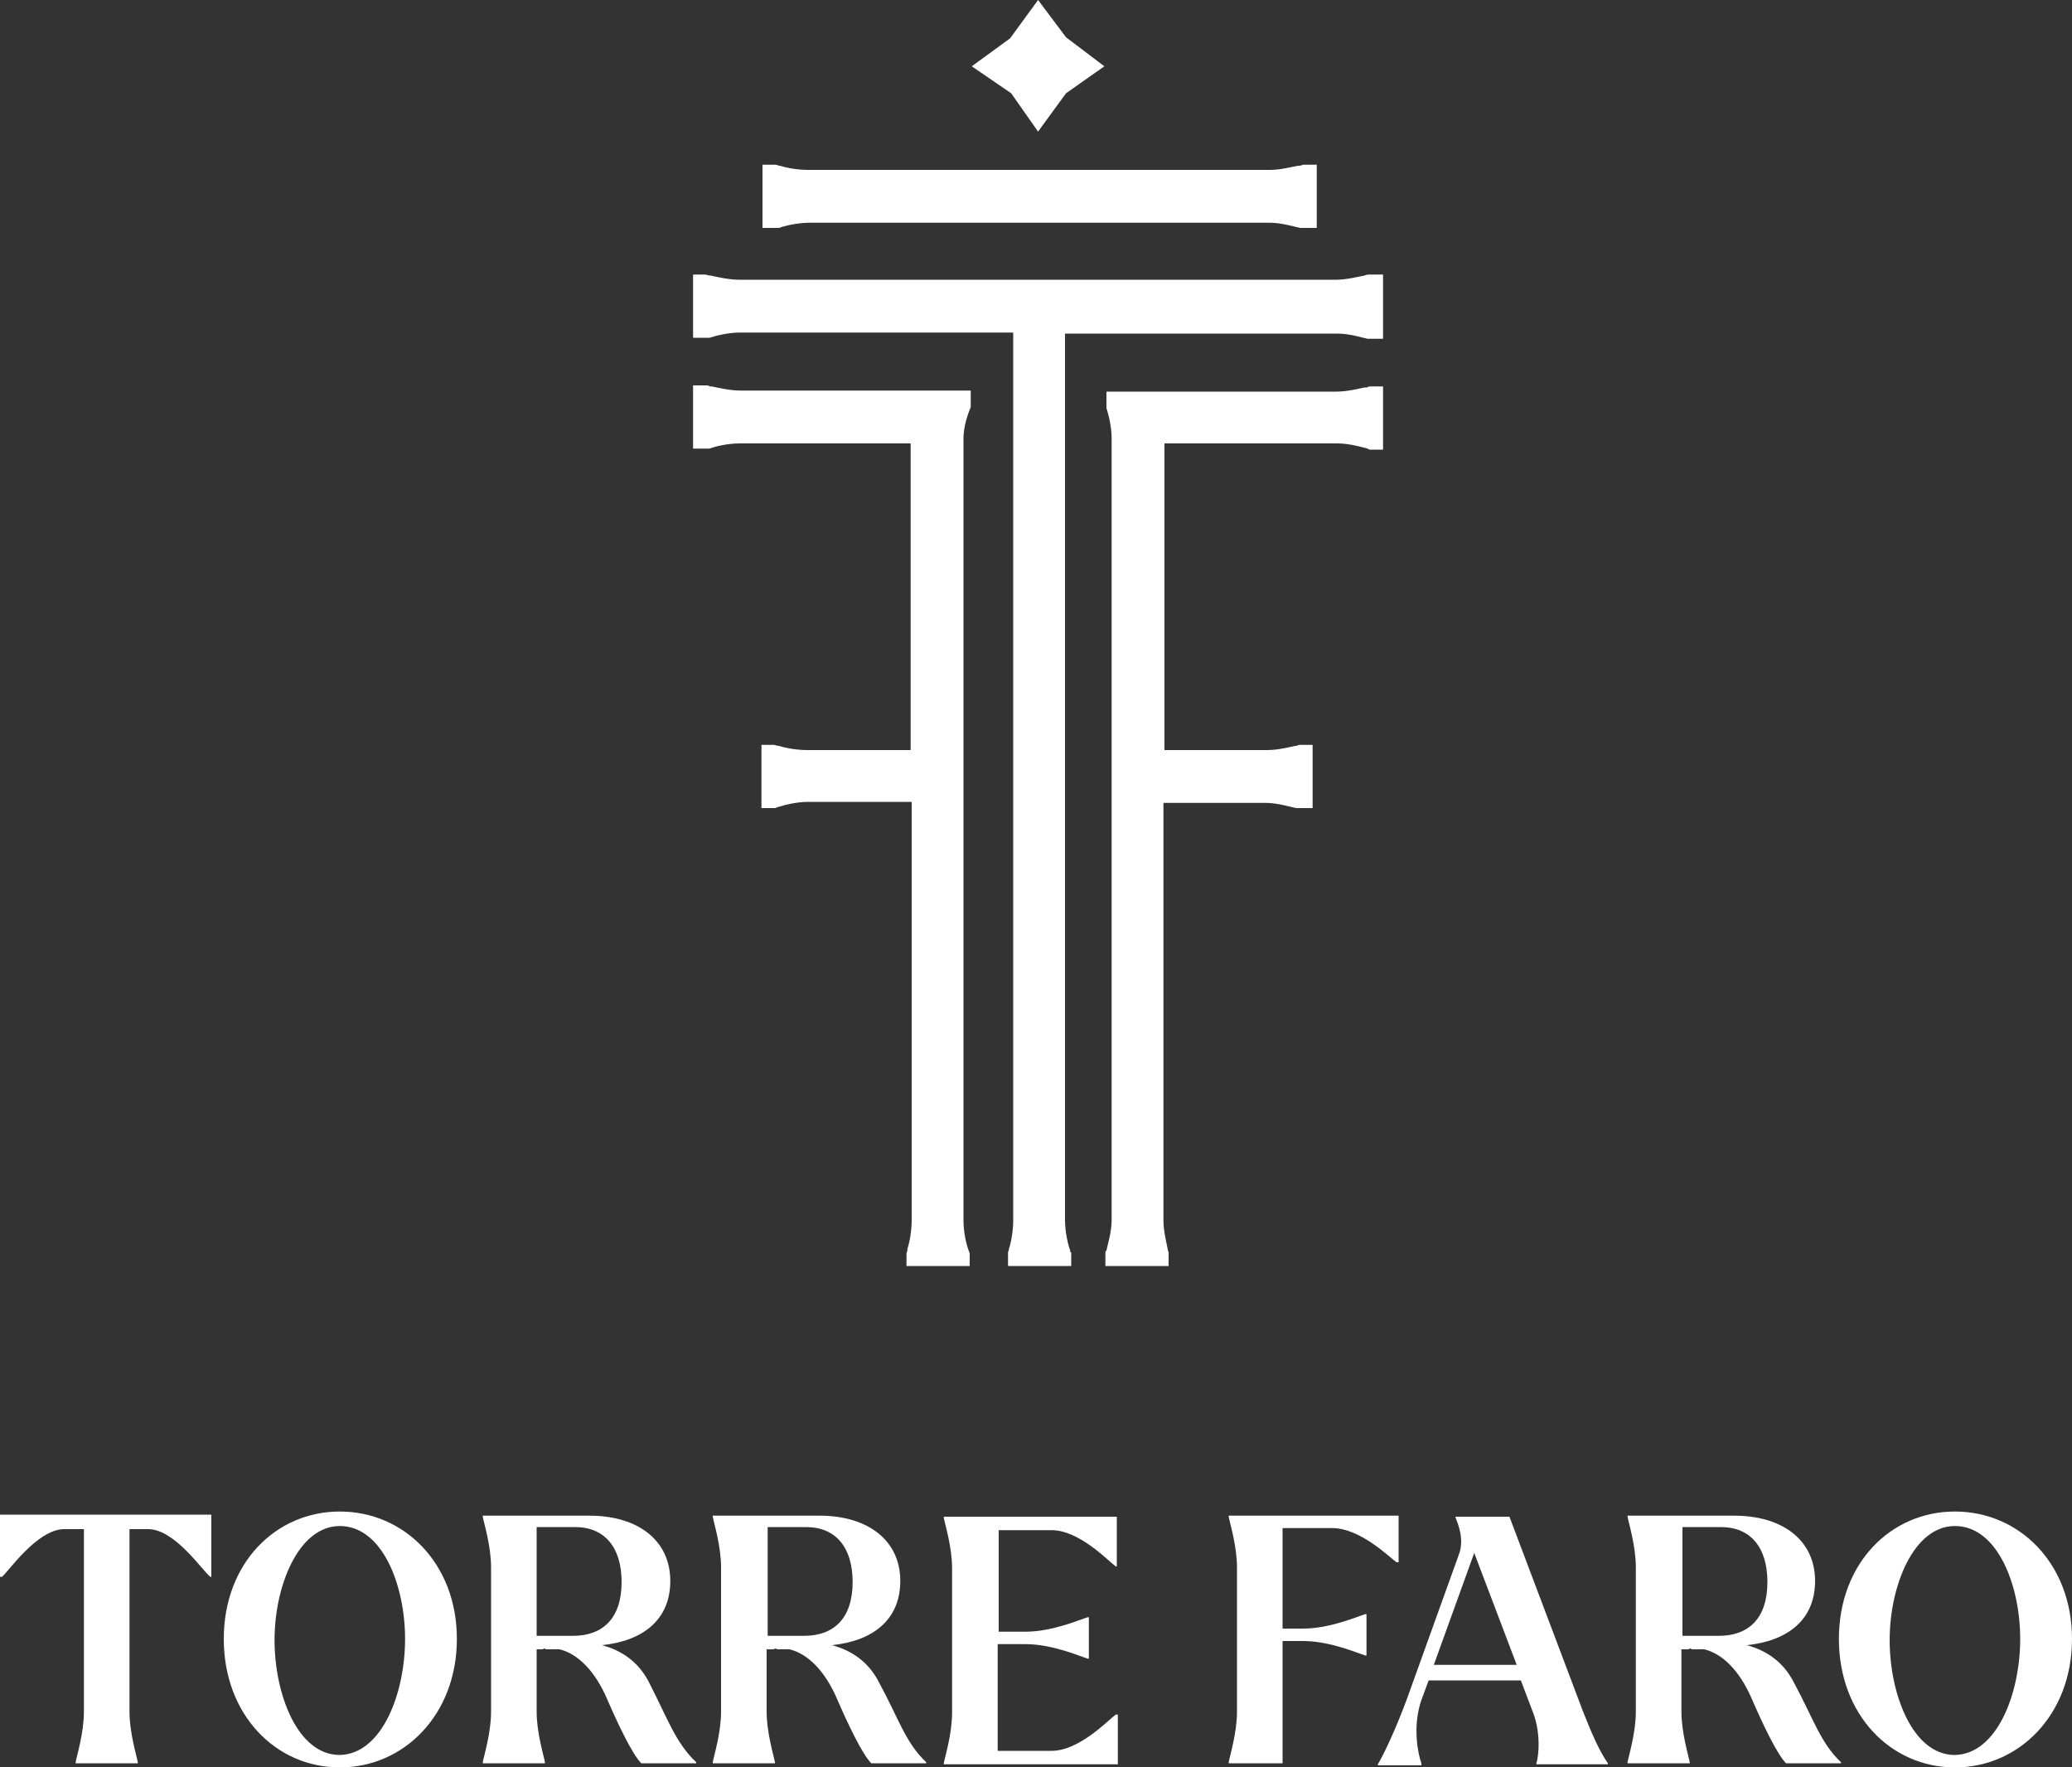 <?xml version="1.0" encoding="utf-8"?>
<!-- Generator: Adobe Illustrator 24.3.0, SVG Export Plug-In . SVG Version: 6.00 Build 0)  -->
<svg version="1.1" id="Capa_1" xmlns="http://www.w3.org/2000/svg" xmlns:xlink="http://www.w3.org/1999/xlink" x="0px" y="0px"
	 viewBox="0 0 200 170.6" style="enable-background:new 0 0 200 170.6;" xml:space="preserve">
<rect x="0" y="0" width="200" height="170.6" fill="#333333" stroke="none"/>
<style type="text/css">
	.st0{fill:#FFFFFF;}
</style>
<g>
	<path class="st0" d="M133.5,26.6v6.1l-1.3,0c0,0-0.1,0-0.1,0l-0.1,0c-0.5-0.1-1.7-0.5-2.9-0.5h-26.3v85.6c0,1.1,0.3,2.4,0.5,2.9
		c0,0.1,0,0.2,0.1,0.2l0,0.1l0,0.2v1h-6.1l0-1.3c0-0.1,0.1-0.2,0.1-0.4c0.2-0.6,0.4-1.7,0.4-2.7V32.1H71.4c-1.1,0-2.3,0.3-2.9,0.5
		c-0.1,0-0.1,0-0.2,0c-0.1,0-0.1,0-0.1,0l-0.1,0l-0.2,0h-1v-6.1l1.2,0c0.1,0,0.2,0.1,0.5,0.1c0.5,0.1,1.7,0.4,2.7,0.4H129
		c1,0,2.1-0.3,2.7-0.4c0.2-0.1,0.4-0.1,0.5-0.1l0.1,0l0.2,0H133.5z"/>
	<path class="st0" d="M93.6,121l0,0.2v1h-6.1l0-1.2c0-0.1,0.1-0.2,0.1-0.5c0.2-0.6,0.4-1.7,0.4-2.7V77.4h-10c-1.1,0-2.3,0.3-2.9,0.5
		c-0.1,0-0.2,0.1-0.3,0.1l-0.1,0l-0.2,0h-1v-6.1l1.2,0c0.1,0,0.3,0.1,0.5,0.1c0.6,0.2,1.7,0.4,2.7,0.4h10V42.8H71.4
		c-1.2,0-2.4,0.3-2.9,0.5c-0.1,0-0.1,0-0.2,0l-0.2,0l-0.2,0h-1v-6.1l1.3,0c0.1,0,0.2,0,0.3,0.1l0.2,0c0.5,0.1,1.7,0.4,2.8,0.4
		l22.2,0l0,1.3c0,0.1,0,0.1,0,0.2l0,0.1C93.4,40,93,41.2,93,42.3v75.5c0,1.2,0.3,2.4,0.5,2.9L93.6,121z"/>
	<path class="st0" d="M133.5,37.3v6.1l-1.3,0l-0.2-0.1c-0.4-0.1-1.7-0.5-2.9-0.5h-16.7v29.6h9.9c1.1,0,2.2-0.3,2.7-0.4l0.1,0
		c0.1,0,0.2-0.1,0.3-0.1l0.1,0l0.2,0h1V78l-1.3,0c0,0-0.1,0-0.2,0l-0.1,0c-0.5-0.1-1.8-0.5-2.9-0.5h-9.9v40.3c0,1,0.3,2.2,0.4,2.7
		c0,0.2,0.1,0.3,0.1,0.4l0,0.1l0,0.2v1h-6.1l0-1.3c0-0.1,0-0.1,0.1-0.2c0.1-0.5,0.5-1.8,0.5-2.9V42.3c0-1.1-0.3-2.3-0.5-2.9l0-0.1
		c0-0.1,0-0.1,0-0.2l0-0.1l0-0.2v-1l22.2,0c1.1,0,2.2-0.3,2.7-0.4l0.2,0c0.1,0,0.2-0.1,0.3-0.1l0.1,0l0.2,0H133.5z"/>
	<path class="st0" d="M127.1,15.9V22l-1.3,0c0,0-0.1,0-0.2,0l-0.1,0c-0.5-0.1-1.8-0.5-2.9-0.5H78.1c-1.1,0-2.4,0.3-2.9,0.5l-0.1,0
		c-0.1,0-0.1,0-0.2,0l-0.1,0l-0.2,0h-1v-6.1l1.2,0c0.1,0,0.2,0,0.4,0.1l0.1,0c0.6,0.2,1.7,0.4,2.7,0.4h44.6c1,0,2.1-0.3,2.7-0.4
		l0.1,0c0.2,0,0.3-0.1,0.4-0.1l0.2,0H127.1z"/>
	<polygon class="st0" points="106.6,6.4 102.9,9 100.2,12.7 97.6,9 93.8,6.4 97.5,3.7 100.2,0 102.9,3.6 	"/>
	<path class="st0" d="M20.4,152.2h-0.1c-0.7-0.5-3.4-4.6-6-4.6h-1.8v17.6c0,2.1,0.7,4.3,0.8,4.9v0.1h-6v-0.1
		c0.1-0.6,0.8-2.8,0.8-4.9v-17.6H6.2c-2.6,0-5.4,4.1-6,4.6H0v-6h20.4V152.2z"/>
	<path class="st0" d="M21.6,158.2c0-7.3,5-12.3,11.2-12.3c6.2,0,11.3,5,11.3,12.3c0,7.3-5.1,12.4-11.3,12.4
		C26.6,170.6,21.6,165.5,21.6,158.2 M39.1,158.2c0-5.2-2.2-10.9-6.3-10.9c-4,0-6.3,5.8-6.3,11c0,5.2,2.2,11.1,6.3,11.1
		C36.9,169.3,39.1,163.4,39.1,158.2"/>
	<path class="st0" d="M67.2,170.1v0.1h-5.3c-0.9-0.9-2.3-3.9-3.3-6.2c-1.2-2.8-2.9-4.4-4.6-4.8h-2.2v6c0,2.1,0.7,4.3,0.8,4.9v0.1h-6
		v-0.1c0.1-0.6,0.8-2.8,0.8-4.9v-13.9c0-2.1-0.7-4.3-0.8-4.9v-0.1h10.3c4.7,0,7.8,2.4,7.8,6.3c0,3.8-2.7,5.8-6.6,6.2
		c1.9,0.5,3.5,1.6,4.5,3.5C64.5,166,65.2,168.2,67.2,170.1 M51.8,157.9h3.5c2.9,0,4.7-1.7,4.7-5.2c0-3.3-1.6-5.3-4.5-5.3h-3.7V157.9
		z M52.4,159.2c0.1,0,0.2,0,0.3,0C52.6,159.1,52.5,159.1,52.4,159.2"/>
	<path class="st0" d="M89.4,170.1v0.1h-5.3c-0.9-0.9-2.3-3.9-3.3-6.2c-1.2-2.8-2.9-4.4-4.6-4.8h-2.2v6c0,2.1,0.7,4.3,0.8,4.9v0.1h-6
		v-0.1c0.1-0.6,0.8-2.8,0.8-4.9v-13.9c0-2.1-0.7-4.3-0.8-4.9v-0.1h10.3c4.7,0,7.8,2.4,7.8,6.3c0,3.8-2.7,5.8-6.6,6.2
		c1.9,0.5,3.5,1.6,4.5,3.5C86.8,166,87.4,168.2,89.4,170.1 M74.1,157.9h3.5c2.9,0,4.7-1.7,4.7-5.2c0-3.3-1.6-5.3-4.5-5.3h-3.7V157.9
		z M74.7,159.2c0.1,0,0.2,0,0.3,0C74.9,159.1,74.8,159.1,74.7,159.2"/>
	<path class="st0" d="M107.9,165.5v4.8H91.1v-0.1c0.1-0.6,0.8-2.8,0.8-4.9v-13.9c0-2.1-0.7-4.3-0.8-4.9v-0.1h16.7v4.8h-0.1
		c-0.7-0.5-3.5-3.5-6.2-3.5h-5.1v9.8H99c2.6,0,5.3-1.2,6-1.4h0.1v4H105c-0.7-0.2-3.4-1.4-6-1.4h-2.7V169h5.2c2.7,0,5.5-3,6.2-3.5
		H107.9z"/>
	<path class="st0" d="M134.9,150.8h-0.1c-0.7-0.5-3.5-3.3-6.2-3.3h-4.8v9.7h2c2.6,0,5.3-1.2,6-1.4h0.1v4h-0.1
		c-0.7-0.2-3.4-1.4-6-1.4h-2v11.8h-5.2v-0.1c0.1-0.6,0.8-2.8,0.8-4.9v-13.9c0-2.1-0.7-4.3-0.8-4.9v-0.1h16.4V150.8z"/>
	<path class="st0" d="M155.2,170.2v0.1h-6.9v-0.1c0.2-0.6,0.5-2.9-0.4-5.1l-1.1-2.9h-8.9l-0.7,1.9c-0.9,2.6-0.3,5.3,0,6.1v0.2H133
		v-0.1c0.7-1.2,1.8-3.6,2.8-6.3l5-13.9c0.6-1.5-0.1-3.1-0.3-3.6v-0.1h5.2l7.1,18.8C153.6,167.2,154.3,168.9,155.2,170.2
		 M146.4,160.7l-4.1-10.8l-3.9,10.8H146.4z"/>
	<path class="st0" d="M177.7,170.1v0.1h-5.3c-0.9-0.9-2.3-3.9-3.3-6.2c-1.2-2.8-2.9-4.4-4.6-4.8h-2.2v6c0,2.1,0.7,4.3,0.8,4.9v0.1
		h-6v-0.1c0.1-0.6,0.8-2.8,0.8-4.9v-13.9c0-2.1-0.7-4.3-0.8-4.9v-0.1h10.3c4.7,0,7.8,2.4,7.8,6.3c0,3.8-2.7,5.8-6.6,6.2
		c1.9,0.5,3.5,1.6,4.5,3.5C175.1,166,175.7,168.2,177.7,170.1 M162.4,157.9h3.5c2.9,0,4.7-1.7,4.7-5.2c0-3.3-1.6-5.3-4.5-5.3h-3.7
		V157.9z M163,159.2c0.1,0,0.2,0,0.3,0C163.2,159.1,163.1,159.1,163,159.2"/>
	<path class="st0" d="M177.5,158.2c0-7.3,5-12.3,11.2-12.3c6.2,0,11.3,5,11.3,12.3c0,7.3-5.1,12.4-11.3,12.4
		C182.5,170.6,177.5,165.5,177.5,158.2 M195,158.2c0-5.2-2.2-10.9-6.3-10.9c-4,0-6.3,5.8-6.3,11c0,5.2,2.2,11.1,6.3,11.1
		C192.8,169.3,195,163.4,195,158.2"/>
</g>
</svg>
